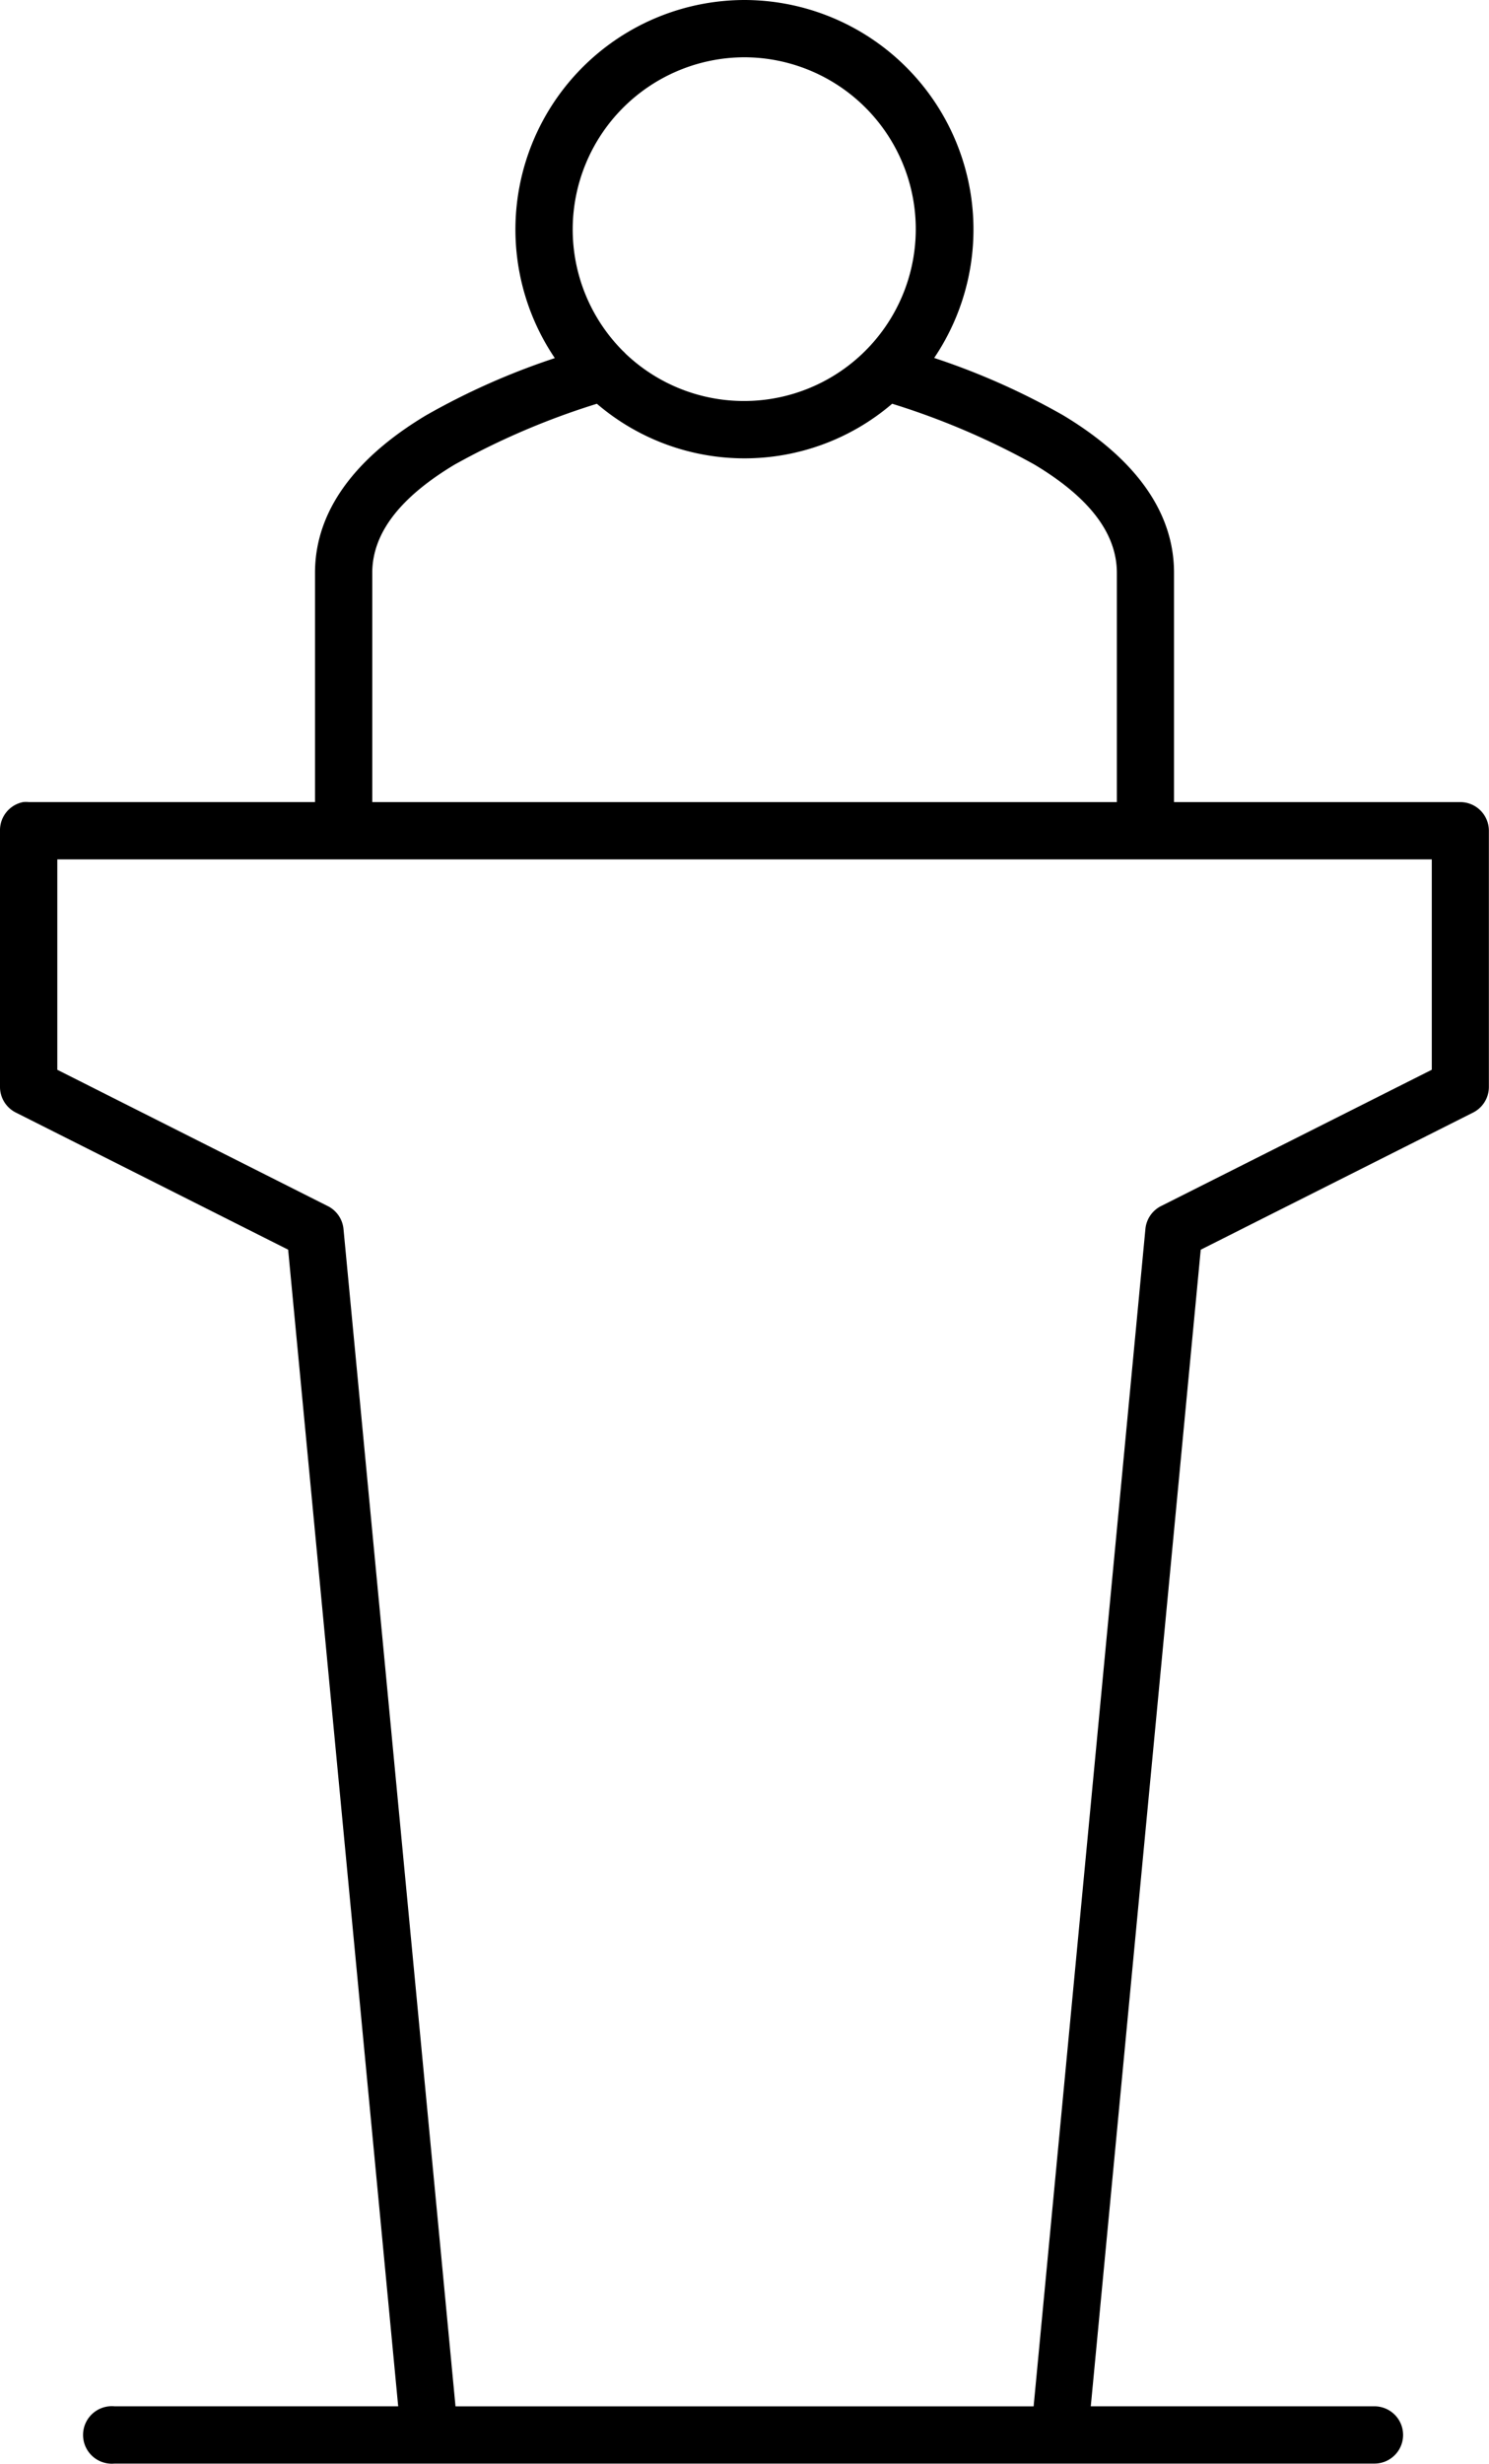 <svg xmlns="http://www.w3.org/2000/svg" xmlns:xlink="http://www.w3.org/1999/xlink" width="48.115" height="79.575" viewBox="0 0 48.115 79.575"><defs><style>.a{fill:none;}.b{clip-path:url(#a);}</style><clipPath id="a"><rect class="a" width="48.115" height="79.575"></rect></clipPath></defs><g transform="translate(-4101 3475.789)"><g transform="translate(4101 -3475.789)"><g class="b"><path d="M24.058,0a7.413,7.413,0,0,0-6.13,11.566,22.94,22.94,0,0,0-4.164,1.85c-1.86,1.115-3.585,2.776-3.585,5.089v7.4H.926a.871.871,0,0,0-.174,0A.925.925,0,0,0,0,26.832V35.1a.926.926,0,0,0,.521.838l8.79,4.424,3.556,37.357H3.7a.87.87,0,0,0-.174,0,.929.929,0,1,0,.174,1.85H44.414a.925.925,0,1,0,0-1.85H35.247L38.8,40.363l8.79-4.424h0a.927.927,0,0,0,.521-.838V26.832a.926.926,0,0,0-.925-.926H37.937V18.5c0-2.313-1.726-3.973-3.586-5.089a22.96,22.96,0,0,0-4.164-1.85A7.413,7.413,0,0,0,24.057,0Zm0,1.85a5.551,5.551,0,1,1-3.845,9.571.923.923,0,0,0-.087-.087A5.561,5.561,0,0,1,24.058,1.85ZM19.287,13.04a7.334,7.334,0,0,0,9.542,0,24.156,24.156,0,0,1,4.6,1.966c1.61.966,2.661,2.11,2.661,3.5v7.4H12.029v-7.4c0-1.388,1.05-2.533,2.661-3.5a24.139,24.139,0,0,1,4.6-1.966ZM1.852,27.757H46.266v6.794l-8.733,4.395h0a.926.926,0,0,0-.521.752L33.4,77.72H14.719L11.1,39.7a.927.927,0,0,0-.521-.752L1.852,34.552Z" transform="translate(0)"></path></g></g></g></svg>